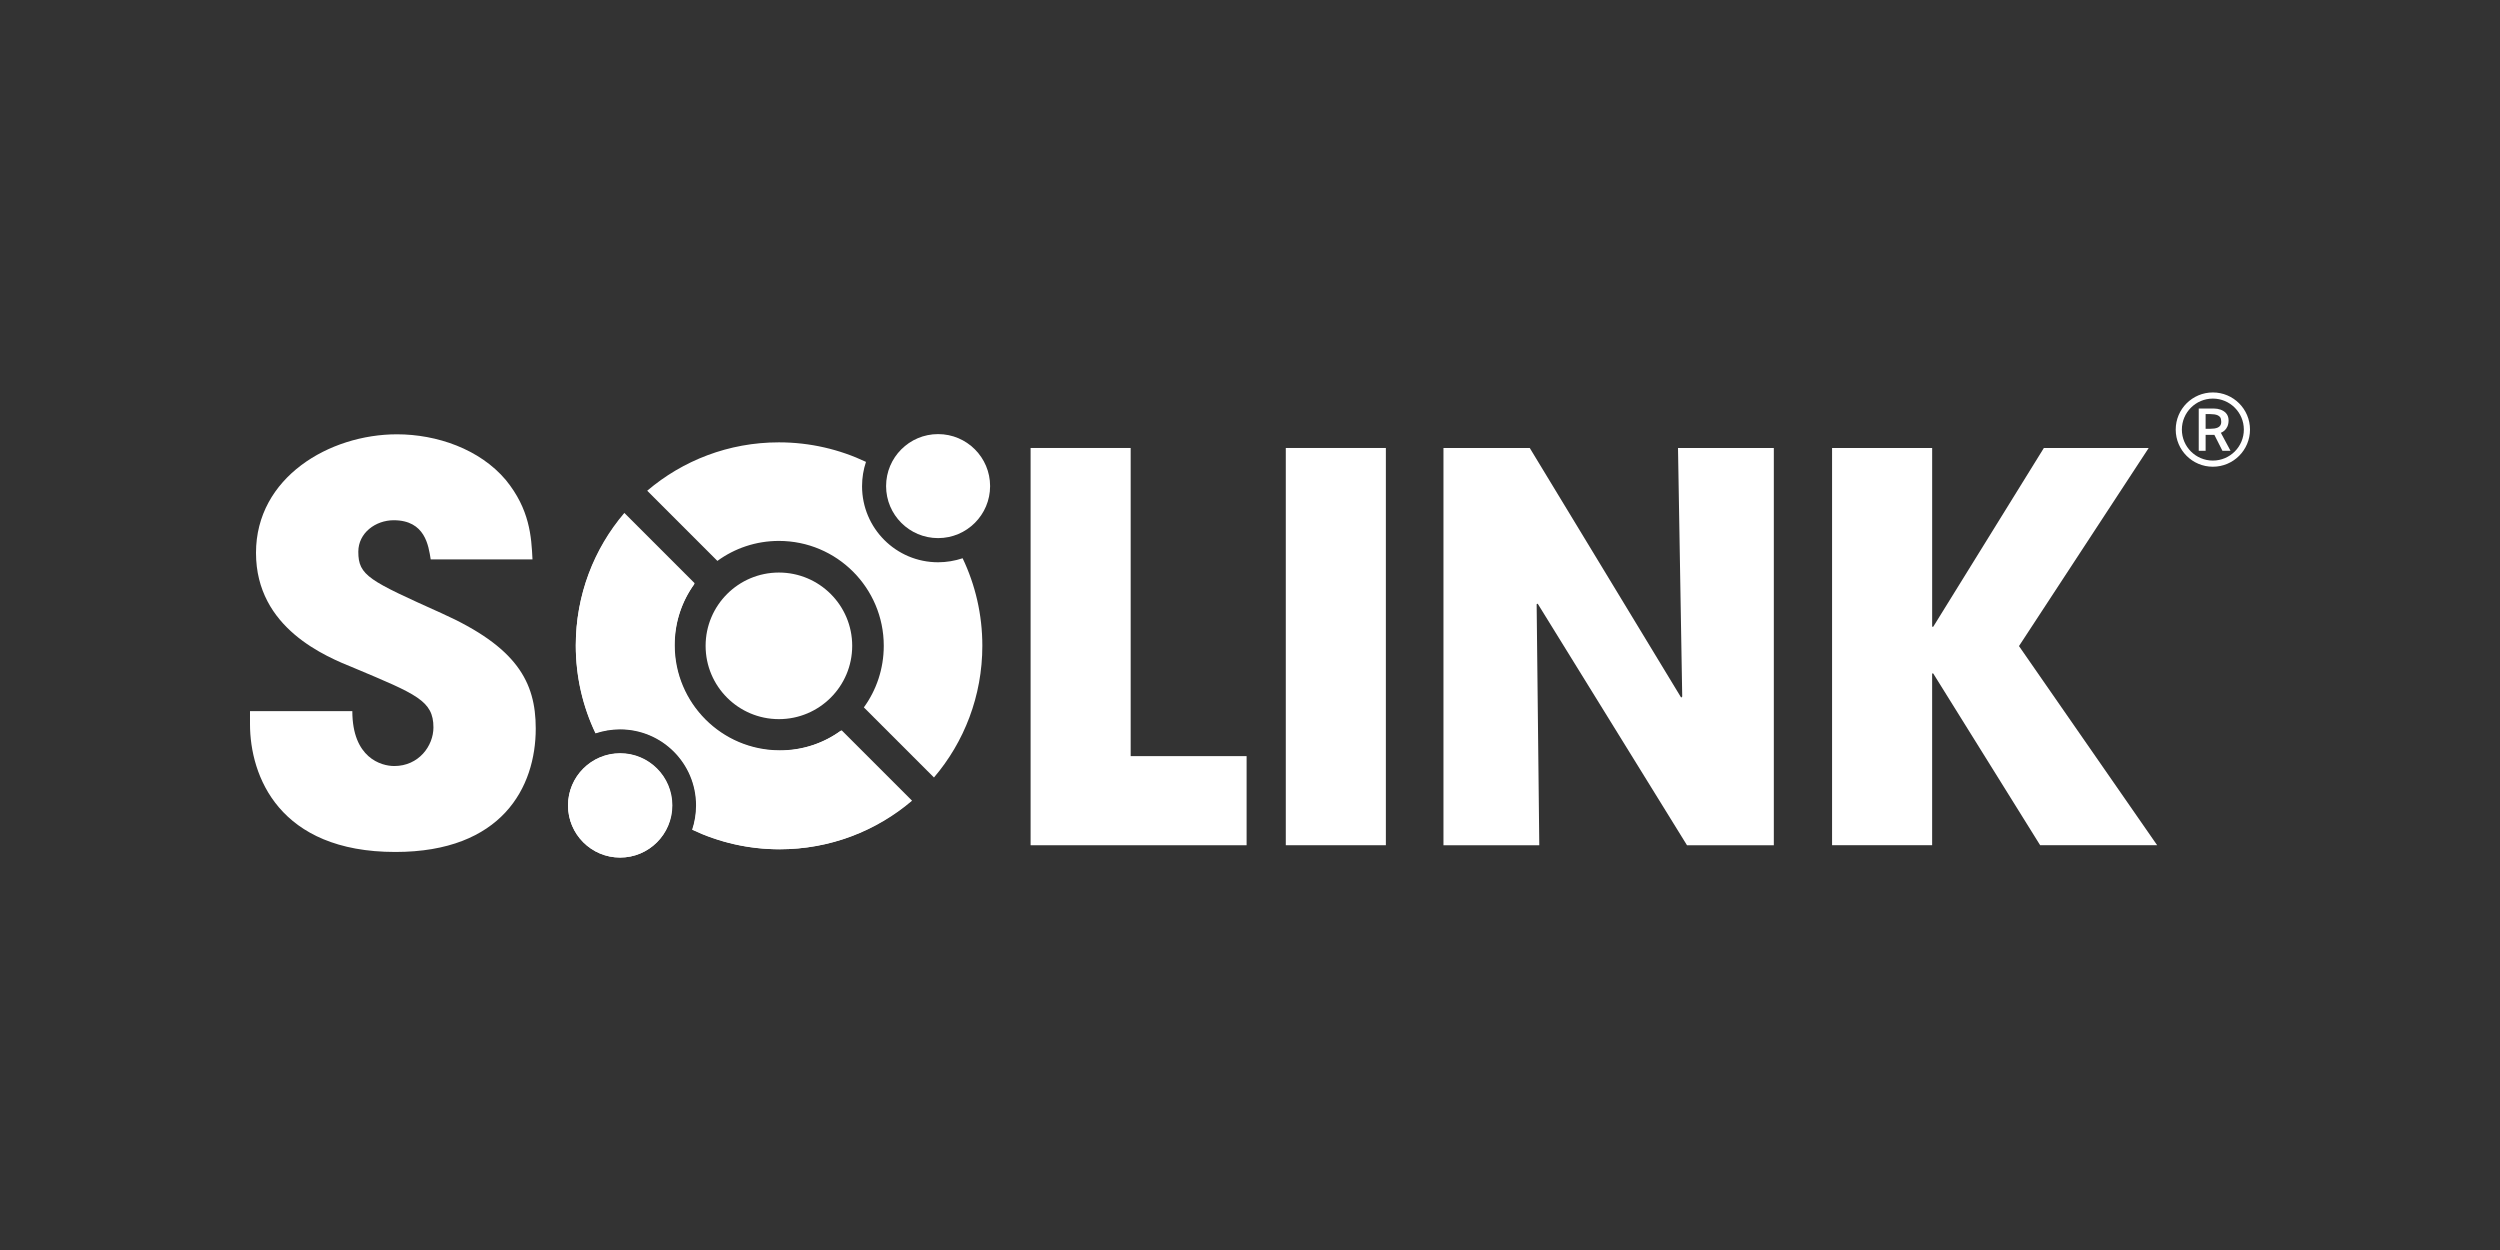 <?xml version="1.0" encoding="UTF-8"?> <svg xmlns="http://www.w3.org/2000/svg" version="1.1" viewBox="0 0 500 250"><rect x="0" y="0" width="500" height="250" fill="#333333" stroke="none"/><defs><style> .cls-1 { fill: #fff; } </style></defs><g><g id="Layer_1"><g id="Layer_1-2" data-name="Layer_1"><path class="cls-1" d="M86.141,111.88c-.437-2.721-1.088-7.831-7.403-7.831-3.59,0-7.075,2.503-7.075,6.307,0,4.787,2.175,5.765,16.653,12.291,15.024,6.744,18.833,13.706,18.833,23.057,0,11.745-6.748,24.69-28.083,24.69-23.296,0-29.066-15.226-29.066-25.56v-2.612h20.466c0,9.355,5.769,10.985,8.381,10.985,4.9,0,7.84-4.023,7.84-7.722,0-5.329-3.376-6.634-15.784-11.854-5.66-2.284-19.702-7.94-19.702-23.057s14.697-23.712,28.192-23.712c7.945,0,16.544,2.935,21.772,9.137,4.791,5.874,5.114,11.312,5.333,15.881h-20.357Z"></path><path class="cls-1" d="M206.12,89.596h20.013v61.629h23.187v17.825h-43.2v-79.454Z"></path><path class="cls-1" d="M257.159,89.596h20.013v79.45h-20.013v-79.45h0Z"></path><path class="cls-1" d="M288.694,89.596h17.258l30.283,49.927.21-.214-.844-49.712h19.164v79.45h-17.367l-29.859-48.314-.21.109.529,48.209h-19.164v-79.454Z"></path><path class="cls-1" d="M366.418,89.596h20.013v35.755h.214l22.129-35.755h20.966l-25.942,39.618,27.634,39.832h-23.401l-21.39-34.356h-.214v34.356h-20.013v-79.45h.004Z"></path><path class="cls-1" d="M168.329,146.056l14.084,14.084c-7.126,6.063-16.338,9.708-26.429,9.708-6.244,0-12.181-1.411-17.472-3.922.512-1.537.789-3.187.789-4.892,0-8.427-6.832-15.259-15.259-15.259-1.722,0-3.372.294-4.925.806-2.545-5.329-3.955-11.283-3.955-17.565,0-10.073,3.645-19.324,9.708-26.429l14.067,14.067c-2.511,3.46-3.993,7.73-3.993,12.362,0,11.615,9.414,21.046,21.046,21.046,4.611.008,8.881-1.478,12.341-4.006Z"></path><circle class="cls-1" cx="124.037" cy="161.072" r="10.435"></circle><path class="cls-1" d="M168.144,146.144l14.037,14.037c-7.101,6.042-16.284,9.675-26.341,9.675-6.223,0-12.139-1.407-17.413-3.905.512-1.533.785-3.174.785-4.875,0-8.398-6.807-15.205-15.205-15.205-1.717,0-3.359.294-4.909.802-2.536-5.312-3.943-11.245-3.943-17.506,0-10.04,3.632-19.257,9.675-26.341l14.021,14.021c-2.503,3.452-3.981,7.701-3.981,12.32,0,11.573,9.381,20.974,20.974,20.974,4.594-0,8.847-1.478,12.299-3.997Z"></path><circle class="cls-1" cx="124.004" cy="161.11" r="10.401"></circle><g><path class="cls-1" d="M143.479,112.182l-14.037-14.037c7.101-6.042,16.284-9.675,26.341-9.675,6.223,0,12.139,1.407,17.413,3.905-.512,1.533-.785,3.174-.785,4.875,0,8.398,6.807,15.205,15.205,15.205,1.717,0,3.359-.294,4.909-.802,2.536,5.312,3.943,11.245,3.943,17.506,0,10.04-3.632,19.257-9.675,26.341l-14.021-14.021c2.503-3.452,3.981-7.701,3.981-12.32,0-11.573-9.381-20.974-20.974-20.974-4.594,0-8.847,1.478-12.299,3.997Z"></path><circle class="cls-1" cx="187.619" cy="97.221" r="10.401"></circle><circle class="cls-1" cx="155.782" cy="129.168" r="14.659"></circle></g><g><path class="cls-1" d="M445.717,84.074c0,2.016-1.549,2.477-1.549,2.477l1.936,3.611h-1.617l-1.608-3.183h-1.755v3.183h-1.377v-8.453h3.061c.437,0,.869.067,1.281.21.739.265,1.629.852,1.629,2.154ZM441.123,85.758h.941c.269,0,.533-.017.798-.055.265-.038.5-.101.705-.197s.37-.231.495-.412.189-.412.189-.697-.063-.735-.189-.915-.29-.315-.495-.412-.441-.16-.705-.197-.529-.055-.798-.055h-.941v2.939Z"></path><path class="cls-1" d="M442.572,78.489c-4.102,0-7.428,3.326-7.428,7.428s3.326,7.428,7.428,7.428,7.428-3.326,7.428-7.428-3.33-7.428-7.428-7.428ZM442.572,92.115c-3.422,0-6.198-2.776-6.198-6.198s2.776-6.198,6.198-6.198,6.198,2.776,6.198,6.198-2.776,6.198-6.198,6.198Z"></path></g></g></g></g></svg> 